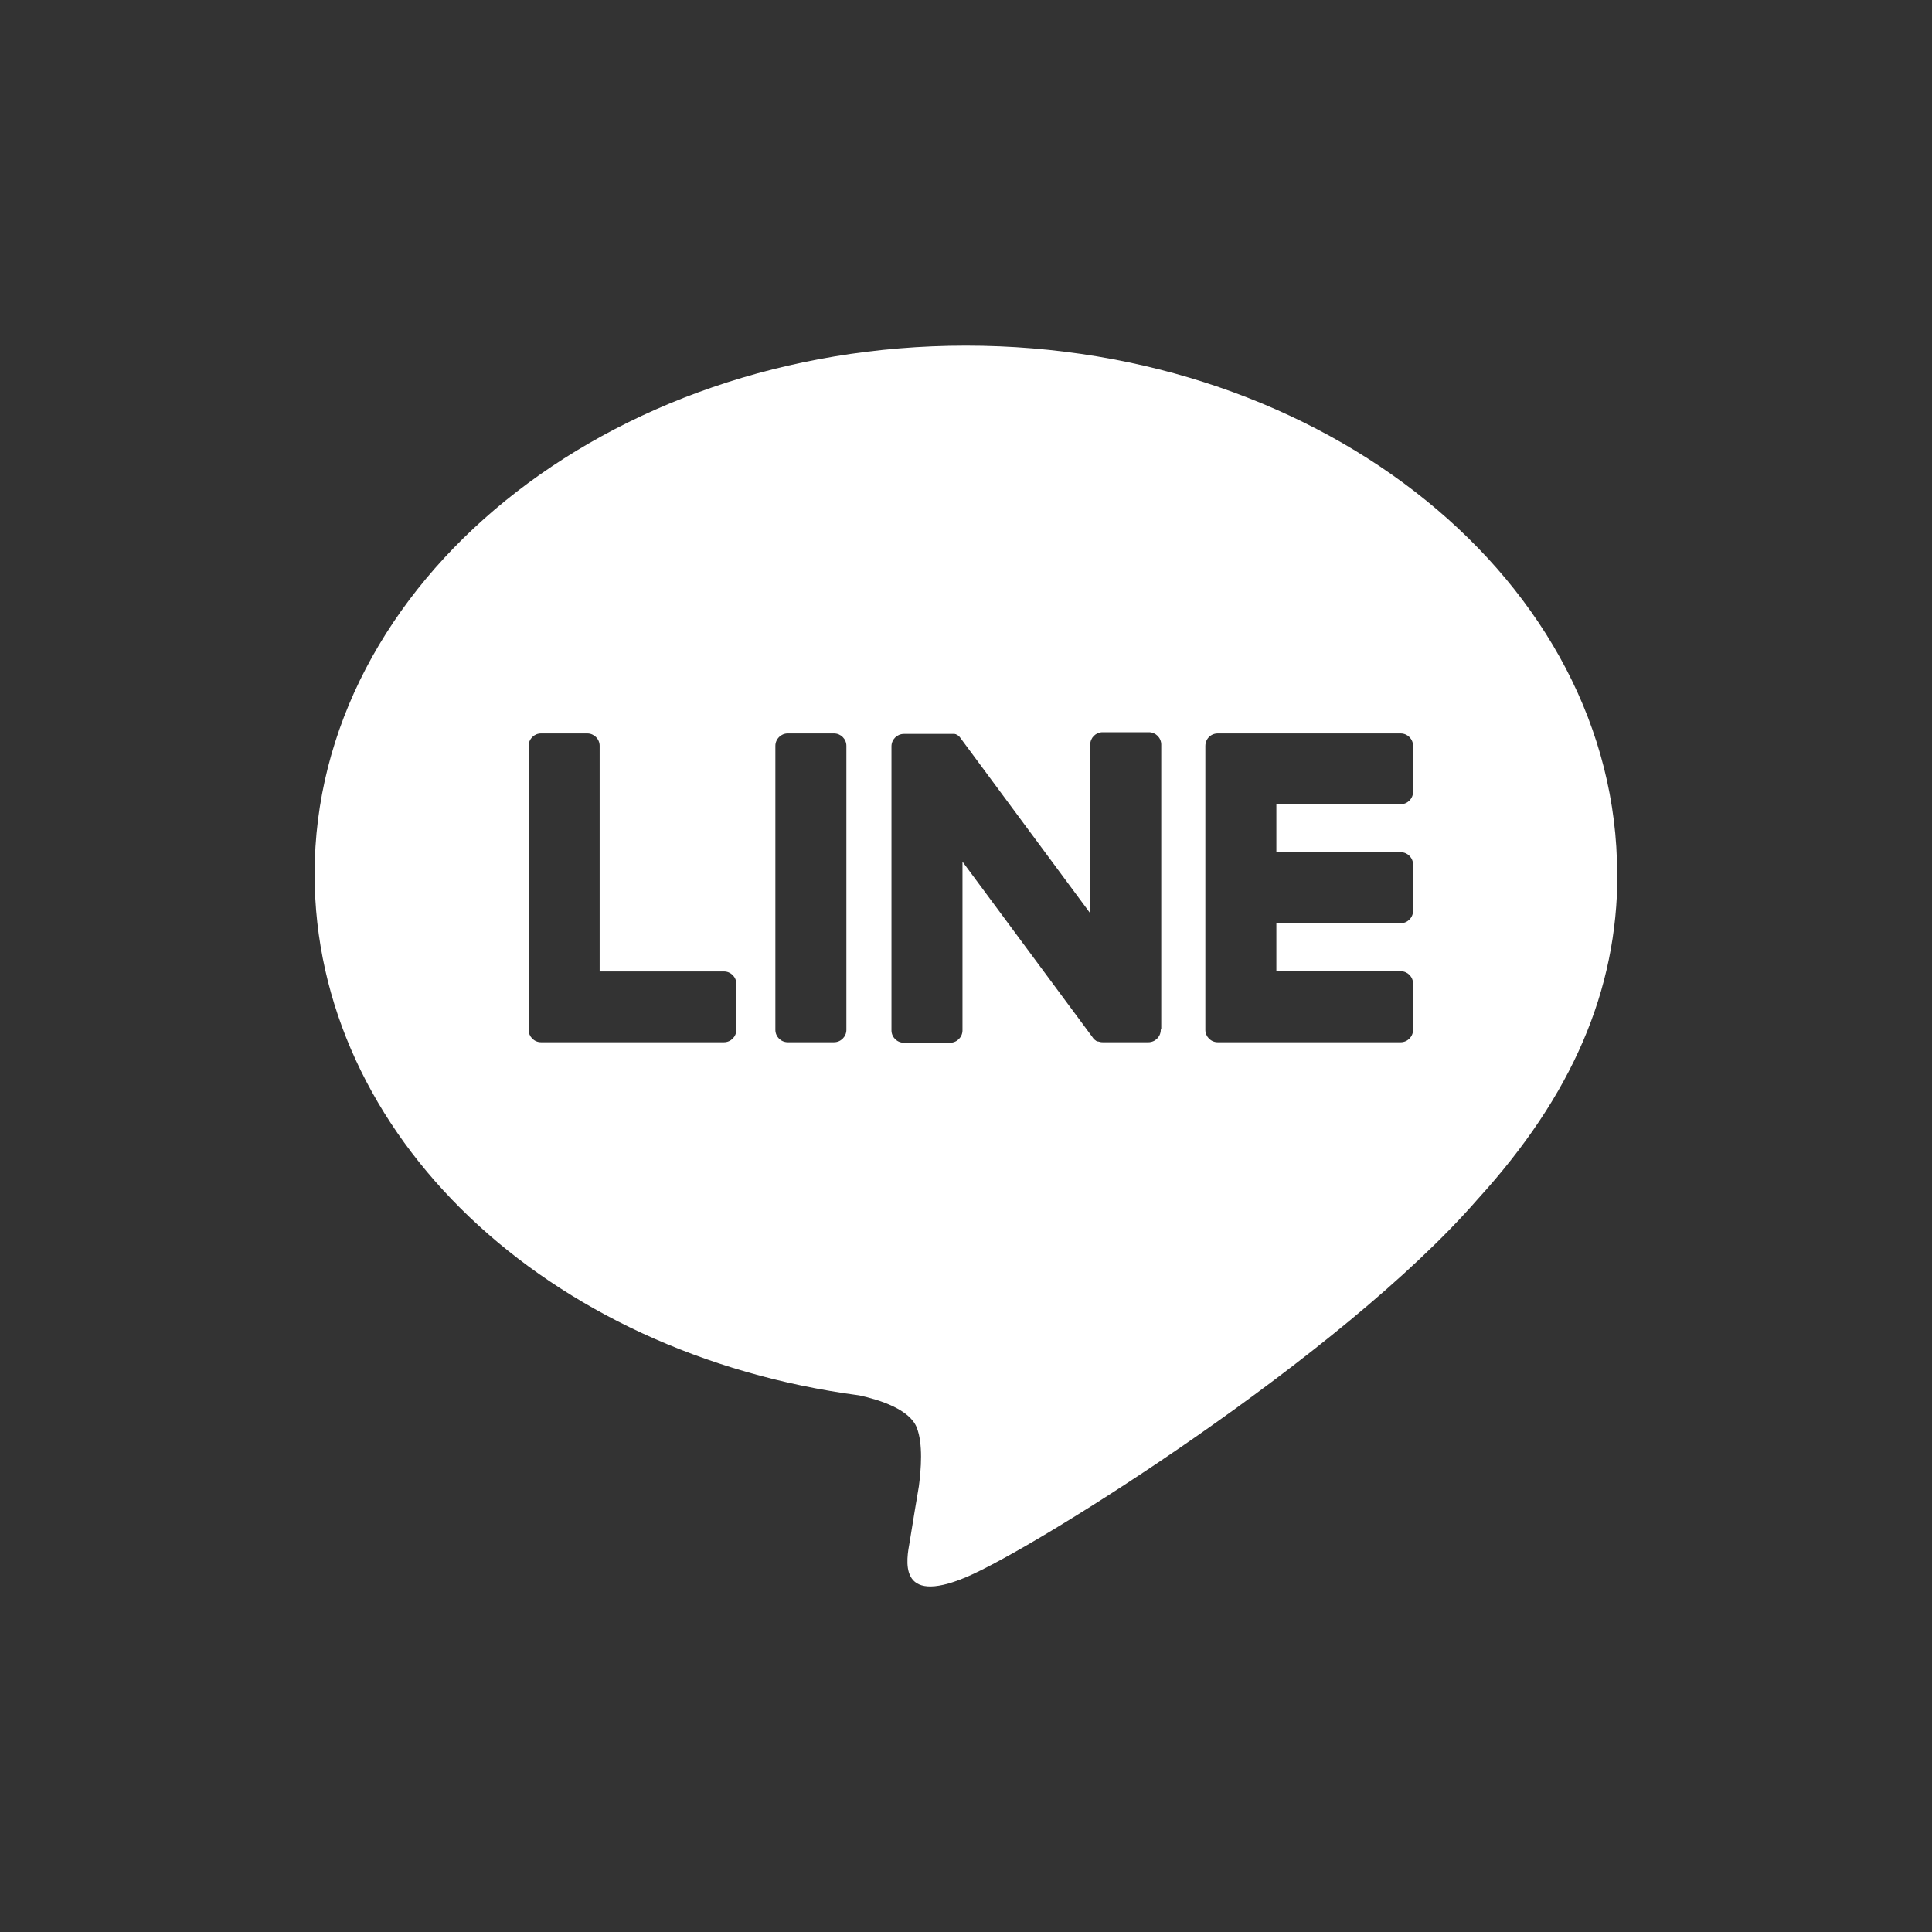 <?xml version="1.0" encoding="UTF-8"?>
<svg id="_レイヤー_2" data-name="レイヤー 2" xmlns="http://www.w3.org/2000/svg" viewBox="0 0 79.71 79.71">
  <rect x="0" y="0" width="79.71" height="79.71" fill="#333333" stroke="none"/>
  <defs>
    <style>
      .cls-1 {
        fill: none;
      }

      .cls-1, .cls-2 {
        stroke-width: 0px;
      }

      .cls-2 {
        fill: #fff;
      }
    </style>
  </defs>
  <g id="_レイヤー_4" data-name="レイヤー 4">
    <g>
      <path class="cls-2" d="M66.72,36.06c0-12.02-12.05-21.8-26.87-21.8s-26.87,9.78-26.87,21.8c0,10.78,9.56,19.8,22.47,21.51.87.19,2.07.58,2.37,1.32.27.68.18,1.74.09,2.43,0,0-.32,1.9-.38,2.3-.12.68-.54,2.66,2.33,1.45,2.87-1.21,15.47-9.11,21.11-15.6h0c3.89-4.27,5.76-8.6,5.76-13.41ZM30.38,42.49c0,.28-.23.51-.51.51h-7.55c-.28,0-.51-.23-.51-.51h0v-11.72c0-.28.23-.51.51-.51h1.91c.28,0,.51.23.51.51v9.31h5.13c.28,0,.51.23.51.51v1.91ZM34.92,42.49c0,.28-.23.51-.51.51h-1.91c-.28,0-.51-.23-.51-.51v-11.72c0-.28.23-.51.51-.51h1.91c.28,0,.51.23.51.51v11.72ZM47.89,42.49c0,.28-.23.51-.51.51h-1.89s-.09,0-.13-.02c0,0,0,0,0,0-.01,0-.02,0-.04-.01,0,0-.01,0-.02,0,0,0-.02,0-.03-.01,0,0-.02,0-.02-.01,0,0,0,0-.01,0-.01,0-.02-.01-.03-.02,0,0,0,0,0,0-.05-.03-.1-.08-.13-.13l-5.37-7.25v6.96c0,.28-.23.51-.51.51h-1.91c-.28,0-.51-.23-.51-.51v-11.72c0-.28.23-.51.51-.51h1.89s.01,0,.02,0c0,0,.02,0,.03,0,0,0,.02,0,.03,0,0,0,.01,0,.02,0,.01,0,.02,0,.03,0,0,0,.01,0,.02,0,.01,0,.02,0,.03,0,0,0,.01,0,.02,0,.01,0,.02,0,.03.01,0,0,.01,0,.02,0,0,0,.02,0,.03.02,0,0,.01,0,.02,0,0,0,.02.01.03.02,0,0,0,0,.01.01,0,0,.02.02.03.02,0,0,0,0,0,0,.01.01.02.02.03.03,0,0,0,0,0,0,.01.02.03.03.04.05l5.36,7.24v-6.96c0-.28.23-.51.51-.51h1.91c.28,0,.51.23.51.51v11.72ZM58.3,32.67c0,.28-.23.51-.51.51h-5.13v1.98h5.13c.28,0,.51.23.51.51v1.91c0,.28-.23.51-.51.51h-5.13v1.98h5.13c.28,0,.51.23.51.51v1.91c0,.28-.23.51-.51.51h-7.55c-.28,0-.51-.23-.51-.51h0v-11.71h0c0-.3.23-.52.51-.52h7.55c.28,0,.51.23.51.51v1.91Z"/>
      <rect class="cls-1" width="79.71" height="79.71"/>
    </g>
  </g>
</svg>